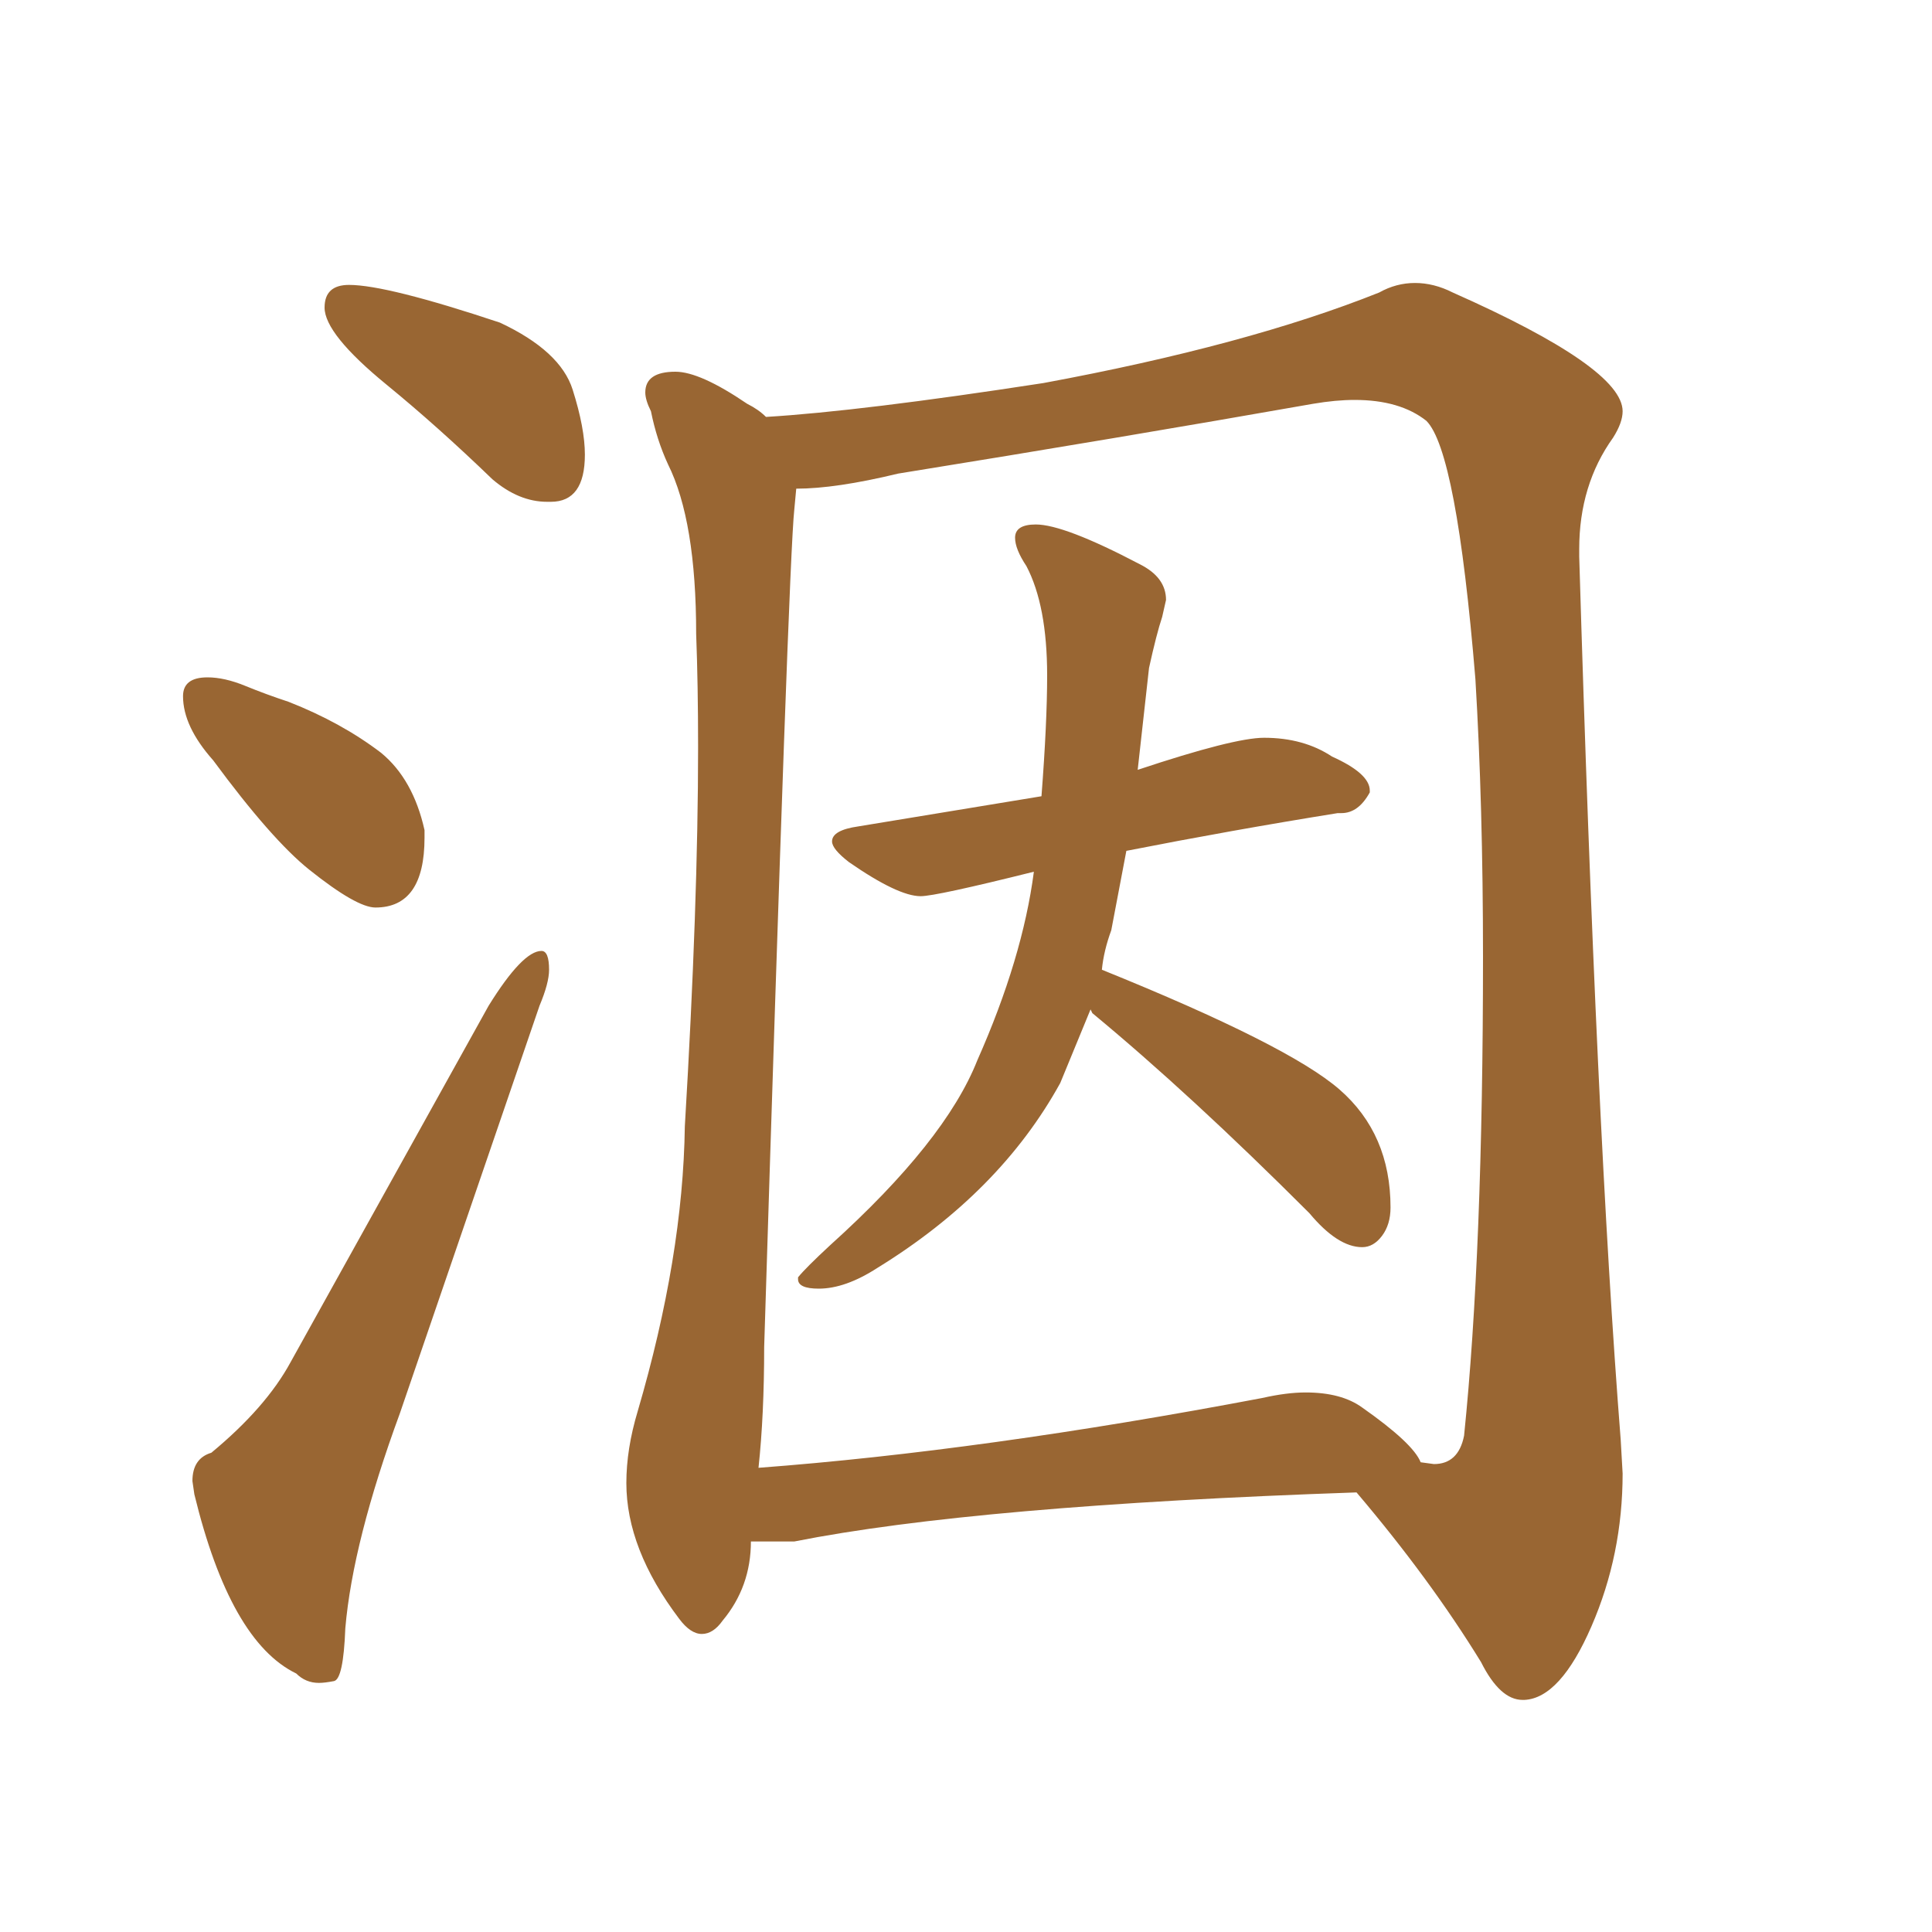 <svg xmlns="http://www.w3.org/2000/svg" xmlns:xlink="http://www.w3.org/1999/xlink" width="150" height="150"><path fill="#996633" padding="10" d="M42.77 38.96L42.77 38.96L42.48 38.96Q40.28 38.96 38.23 37.21L38.23 37.21Q33.98 33.11 30.03 29.88L30.03 29.88Q25.20 25.93 25.20 23.88L25.20 23.88Q25.20 22.12 27.10 22.12L27.10 22.12Q30.03 22.12 38.82 25.05L38.82 25.05Q43.51 27.25 44.46 30.25Q45.41 33.25 45.41 35.30L45.41 35.30Q45.41 38.96 42.77 38.96ZM29.15 70.46L29.15 70.46Q27.69 70.46 24.02 67.53L24.02 67.53Q21.09 65.19 16.55 59.03L16.55 59.03Q14.21 56.40 14.21 54.05L14.21 54.05Q14.21 52.59 16.11 52.59L16.11 52.59Q17.43 52.59 19.04 53.25Q20.65 53.91 22.41 54.49L22.41 54.49Q26.51 56.10 29.59 58.45L29.59 58.45Q32.08 60.50 32.96 64.45L32.96 64.45L32.96 65.04Q32.96 70.46 29.15 70.46ZM24.76 130.66L24.76 130.66Q23.73 130.66 23.00 129.93L23.00 129.93Q17.87 127.44 15.09 116.02L15.09 116.02L14.94 114.99Q14.94 113.23 16.41 112.79L16.41 112.79Q20.65 109.28 22.56 105.76L22.56 105.76L37.94 78.08Q40.58 73.83 42.04 73.83L42.04 73.83Q42.63 73.83 42.63 75.29L42.63 75.29Q42.63 76.32 41.89 78.08L41.89 78.08L31.05 109.72Q27.39 119.68 26.81 126.42L26.81 126.42Q26.66 130.37 25.93 130.52Q25.20 130.66 24.76 130.66ZM63.57 100.05L63.57 100.05Q61.96 100.05 61.96 99.32L61.96 99.32L61.96 99.17Q62.55 98.44 64.45 96.68L64.45 96.68Q73.39 88.62 75.88 82.32L75.88 82.32Q79.39 74.41 80.27 67.68L80.27 67.68Q72.66 69.58 71.48 69.58L71.48 69.58Q69.73 69.58 65.92 66.94L65.92 66.94Q64.60 65.92 64.60 65.33L64.60 65.33Q64.60 64.45 66.65 64.16L66.65 64.16L80.86 61.82Q81.30 56.10 81.30 52.44L81.30 52.44Q81.30 47.02 79.69 43.95L79.69 43.95Q78.81 42.63 78.81 41.75L78.81 41.75Q78.81 40.72 80.42 40.72L80.42 40.72Q82.62 40.72 88.48 43.80L88.48 43.80Q90.53 44.82 90.53 46.58L90.53 46.58L90.23 47.90Q89.79 49.22 89.21 51.86L89.21 51.86L88.33 59.77Q95.80 57.28 98.14 57.28L98.14 57.28Q101.22 57.28 103.42 58.74L103.42 58.74Q106.35 60.06 106.35 61.38L106.35 61.38L106.35 61.52Q105.47 63.13 104.15 63.13L104.15 63.13L103.86 63.13Q95.65 64.45 87.45 66.06L87.45 66.06L86.28 72.22Q85.69 73.83 85.55 75.29L85.55 75.29Q100.05 81.15 104.00 84.59Q107.96 88.04 107.96 93.75L107.96 93.75Q107.96 95.07 107.30 95.95Q106.64 96.83 105.76 96.83L105.76 96.83Q103.86 96.83 101.66 94.19L101.66 94.19Q92.43 84.96 84.81 78.66L84.81 78.66L84.67 78.37L82.32 84.08Q77.64 92.58 68.12 98.44L68.12 98.44Q65.63 100.05 63.57 100.05ZM118.36 131.98L118.36 131.98L118.21 131.98Q116.46 131.98 114.99 129.05L114.99 129.05Q111.04 122.61 105.32 115.87L105.32 115.87Q75.73 116.89 61.67 119.68L61.67 119.68L58.30 119.68Q58.30 123.19 56.10 125.83L56.10 125.83Q55.37 126.86 54.49 126.86L54.49 126.86Q53.61 126.86 52.73 125.68L52.73 125.68Q48.63 120.26 48.63 115.14L48.63 115.14Q48.63 112.50 49.51 109.57L49.51 109.57Q53.03 97.56 53.17 87.45L53.17 87.45Q54.20 70.17 54.20 58.01L54.20 58.01Q54.20 53.17 54.05 49.22L54.05 49.22Q54.05 40.43 51.86 36.04L51.86 36.04Q50.98 34.13 50.54 31.93L50.54 31.93Q50.10 31.05 50.10 30.47L50.10 30.47Q50.10 28.86 52.44 28.86L52.44 28.86Q54.35 28.86 58.01 31.35L58.01 31.35Q58.89 31.79 59.47 32.37L59.47 32.37Q66.80 31.93 81.01 29.74L81.01 29.74Q96.83 26.81 107.08 22.71L107.08 22.71Q108.40 21.97 109.86 21.97L109.86 21.97Q111.33 21.97 112.79 22.71L112.79 22.71Q125.98 28.56 125.98 31.93L125.98 31.93Q125.98 32.81 125.24 33.98L125.24 33.98Q122.61 37.65 122.61 42.63L122.61 42.63L122.61 43.21Q123.93 87.60 125.83 111.77L125.83 111.77L125.98 114.40Q125.98 120.70 123.56 126.27Q121.14 131.84 118.36 131.98ZM58.89 113.96L58.89 113.96Q76.32 112.65 98.00 108.54L98.00 108.54Q99.90 108.11 101.37 108.11L101.37 108.11Q104.15 108.11 105.76 109.28L105.76 109.28Q109.72 112.06 110.30 113.53L110.30 113.53L111.33 113.67Q113.23 113.67 113.67 111.47L113.67 111.47Q115.14 97.12 115.14 74.27L115.14 74.27Q115.14 62.55 114.55 52.73L114.55 52.73Q113.09 35.01 110.74 32.67L110.74 32.67Q108.69 31.05 105.18 31.05L105.18 31.05Q103.71 31.05 101.95 31.35L101.95 31.35Q87.01 33.98 69.73 36.77L69.73 36.77Q64.89 37.94 61.82 37.94L61.82 37.94L61.67 39.55Q61.23 43.51 59.33 104.59L59.33 104.59Q59.33 109.86 58.89 113.96Z"/></svg>
